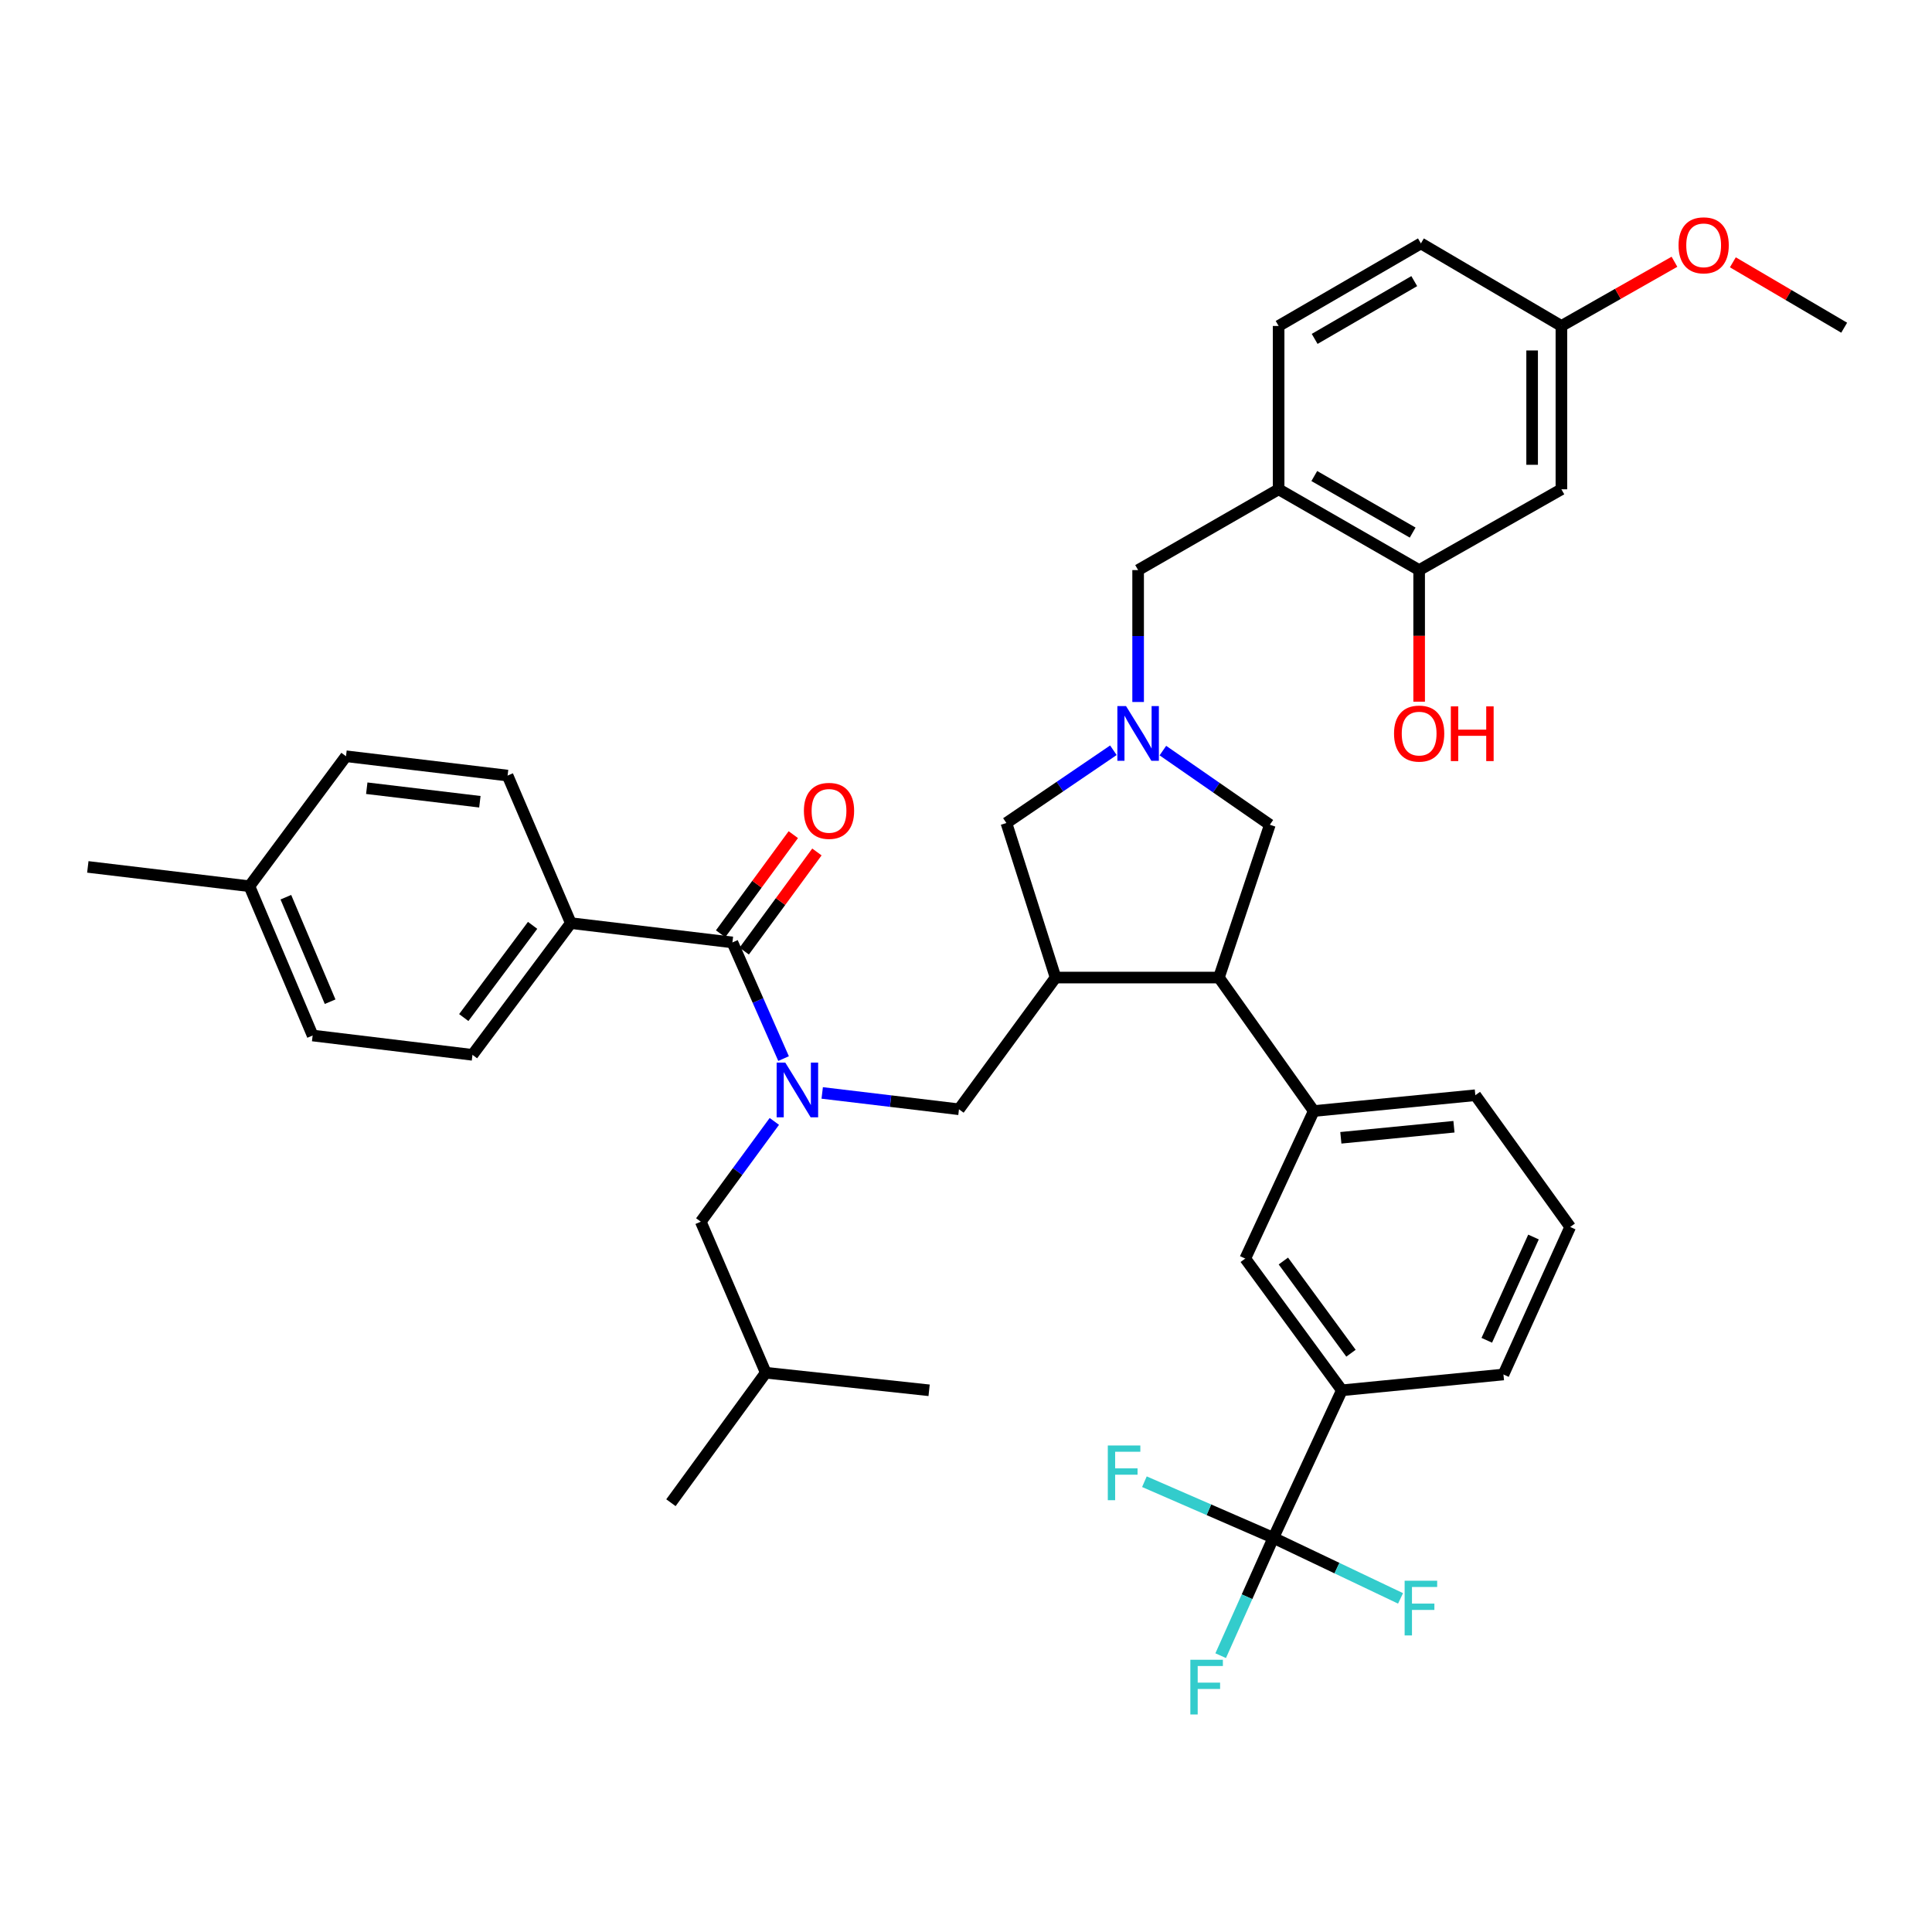 <?xml version='1.0' encoding='iso-8859-1'?>
<svg version='1.1' baseProfile='full'
              xmlns='http://www.w3.org/2000/svg'
                      xmlns:rdkit='http://www.rdkit.org/xml'
                      xmlns:xlink='http://www.w3.org/1999/xlink'
                  xml:space='preserve'
width='1000px' height='1000px' viewBox='0 0 1000 1000'>
<!-- END OF HEADER -->
<rect style='opacity:1.0;fill:#FFFFFF;stroke:none' width='1000' height='1000' x='0' y='0'> </rect>
<path class='bond-0' d='M 808.18,253.259 L 808.18,168.715' style='fill:none;fill-rule:evenodd;stroke:#000000;stroke-width:6px;stroke-linecap:butt;stroke-linejoin:miter;stroke-opacity:1' />
<path class='bond-0' d='M 793.026,240.578 L 793.026,181.397' style='fill:none;fill-rule:evenodd;stroke:#000000;stroke-width:6px;stroke-linecap:butt;stroke-linejoin:miter;stroke-opacity:1' />
<path class='bond-1' d='M 808.18,253.259 L 734.547,295.077' style='fill:none;fill-rule:evenodd;stroke:#000000;stroke-width:6px;stroke-linecap:butt;stroke-linejoin:miter;stroke-opacity:1' />
<path class='bond-2' d='M 576.289,388.327 L 548.601,407.156' style='fill:none;fill-rule:evenodd;stroke:#0000FF;stroke-width:6px;stroke-linecap:butt;stroke-linejoin:miter;stroke-opacity:1' />
<path class='bond-2' d='M 548.601,407.156 L 520.913,425.985' style='fill:none;fill-rule:evenodd;stroke:#000000;stroke-width:6px;stroke-linecap:butt;stroke-linejoin:miter;stroke-opacity:1' />
<path class='bond-3' d='M 589.091,363.348 L 589.091,329.212' style='fill:none;fill-rule:evenodd;stroke:#0000FF;stroke-width:6px;stroke-linecap:butt;stroke-linejoin:miter;stroke-opacity:1' />
<path class='bond-3' d='M 589.091,329.212 L 589.091,295.077' style='fill:none;fill-rule:evenodd;stroke:#000000;stroke-width:6px;stroke-linecap:butt;stroke-linejoin:miter;stroke-opacity:1' />
<path class='bond-4' d='M 601.905,388.506 L 629.586,407.7' style='fill:none;fill-rule:evenodd;stroke:#0000FF;stroke-width:6px;stroke-linecap:butt;stroke-linejoin:miter;stroke-opacity:1' />
<path class='bond-4' d='M 629.586,407.7 L 657.268,426.894' style='fill:none;fill-rule:evenodd;stroke:#000000;stroke-width:6px;stroke-linecap:butt;stroke-linejoin:miter;stroke-opacity:1' />
<path class='bond-5' d='M 589.091,295.077 L 661.814,253.259' style='fill:none;fill-rule:evenodd;stroke:#000000;stroke-width:6px;stroke-linecap:butt;stroke-linejoin:miter;stroke-opacity:1' />
<path class='bond-6' d='M 808.18,168.715 L 735.456,125.988' style='fill:none;fill-rule:evenodd;stroke:#000000;stroke-width:6px;stroke-linecap:butt;stroke-linejoin:miter;stroke-opacity:1' />
<path class='bond-7' d='M 808.18,168.715 L 837.438,152.099' style='fill:none;fill-rule:evenodd;stroke:#000000;stroke-width:6px;stroke-linecap:butt;stroke-linejoin:miter;stroke-opacity:1' />
<path class='bond-7' d='M 837.438,152.099 L 866.696,135.483' style='fill:none;fill-rule:evenodd;stroke:#FF0000;stroke-width:6px;stroke-linecap:butt;stroke-linejoin:miter;stroke-opacity:1' />
<path class='bond-8' d='M 735.456,125.988 L 661.814,168.715' style='fill:none;fill-rule:evenodd;stroke:#000000;stroke-width:6px;stroke-linecap:butt;stroke-linejoin:miter;stroke-opacity:1' />
<path class='bond-8' d='M 732.015,145.505 L 680.466,175.414' style='fill:none;fill-rule:evenodd;stroke:#000000;stroke-width:6px;stroke-linecap:butt;stroke-linejoin:miter;stroke-opacity:1' />
<path class='bond-9' d='M 520.913,425.985 L 546.364,505.983' style='fill:none;fill-rule:evenodd;stroke:#000000;stroke-width:6px;stroke-linecap:butt;stroke-linejoin:miter;stroke-opacity:1' />
<path class='bond-10' d='M 546.364,505.983 L 630.908,505.983' style='fill:none;fill-rule:evenodd;stroke:#000000;stroke-width:6px;stroke-linecap:butt;stroke-linejoin:miter;stroke-opacity:1' />
<path class='bond-11' d='M 546.364,505.983 L 496.363,574.161' style='fill:none;fill-rule:evenodd;stroke:#000000;stroke-width:6px;stroke-linecap:butt;stroke-linejoin:miter;stroke-opacity:1' />
<path class='bond-12' d='M 630.908,505.983 L 680,575.07' style='fill:none;fill-rule:evenodd;stroke:#000000;stroke-width:6px;stroke-linecap:butt;stroke-linejoin:miter;stroke-opacity:1' />
<path class='bond-13' d='M 630.908,505.983 L 657.268,426.894' style='fill:none;fill-rule:evenodd;stroke:#000000;stroke-width:6px;stroke-linecap:butt;stroke-linejoin:miter;stroke-opacity:1' />
<path class='bond-14' d='M 496.363,574.161 L 460.968,569.931' style='fill:none;fill-rule:evenodd;stroke:#000000;stroke-width:6px;stroke-linecap:butt;stroke-linejoin:miter;stroke-opacity:1' />
<path class='bond-14' d='M 460.968,569.931 L 425.574,565.702' style='fill:none;fill-rule:evenodd;stroke:#0000FF;stroke-width:6px;stroke-linecap:butt;stroke-linejoin:miter;stroke-opacity:1' />
<path class='bond-15' d='M 400.793,580.441 L 381.76,606.393' style='fill:none;fill-rule:evenodd;stroke:#0000FF;stroke-width:6px;stroke-linecap:butt;stroke-linejoin:miter;stroke-opacity:1' />
<path class='bond-15' d='M 381.76,606.393 L 362.727,632.345' style='fill:none;fill-rule:evenodd;stroke:#000000;stroke-width:6px;stroke-linecap:butt;stroke-linejoin:miter;stroke-opacity:1' />
<path class='bond-16' d='M 405.573,547.921 L 392.333,517.859' style='fill:none;fill-rule:evenodd;stroke:#0000FF;stroke-width:6px;stroke-linecap:butt;stroke-linejoin:miter;stroke-opacity:1' />
<path class='bond-16' d='M 392.333,517.859 L 379.094,487.798' style='fill:none;fill-rule:evenodd;stroke:#000000;stroke-width:6px;stroke-linecap:butt;stroke-linejoin:miter;stroke-opacity:1' />
<path class='bond-17' d='M 385.204,492.279 L 404.017,466.627' style='fill:none;fill-rule:evenodd;stroke:#000000;stroke-width:6px;stroke-linecap:butt;stroke-linejoin:miter;stroke-opacity:1' />
<path class='bond-17' d='M 404.017,466.627 L 422.83,440.975' style='fill:none;fill-rule:evenodd;stroke:#FF0000;stroke-width:6px;stroke-linecap:butt;stroke-linejoin:miter;stroke-opacity:1' />
<path class='bond-17' d='M 372.984,483.317 L 391.797,457.665' style='fill:none;fill-rule:evenodd;stroke:#000000;stroke-width:6px;stroke-linecap:butt;stroke-linejoin:miter;stroke-opacity:1' />
<path class='bond-17' d='M 391.797,457.665 L 410.61,432.013' style='fill:none;fill-rule:evenodd;stroke:#FF0000;stroke-width:6px;stroke-linecap:butt;stroke-linejoin:miter;stroke-opacity:1' />
<path class='bond-18' d='M 379.094,487.798 L 295.459,477.804' style='fill:none;fill-rule:evenodd;stroke:#000000;stroke-width:6px;stroke-linecap:butt;stroke-linejoin:miter;stroke-opacity:1' />
<path class='bond-19' d='M 295.459,477.804 L 244.549,545.982' style='fill:none;fill-rule:evenodd;stroke:#000000;stroke-width:6px;stroke-linecap:butt;stroke-linejoin:miter;stroke-opacity:1' />
<path class='bond-19' d='M 275.68,478.964 L 240.043,526.688' style='fill:none;fill-rule:evenodd;stroke:#000000;stroke-width:6px;stroke-linecap:butt;stroke-linejoin:miter;stroke-opacity:1' />
<path class='bond-20' d='M 295.459,477.804 L 262.725,401.435' style='fill:none;fill-rule:evenodd;stroke:#000000;stroke-width:6px;stroke-linecap:butt;stroke-linejoin:miter;stroke-opacity:1' />
<path class='bond-21' d='M 244.549,545.982 L 161.823,535.98' style='fill:none;fill-rule:evenodd;stroke:#000000;stroke-width:6px;stroke-linecap:butt;stroke-linejoin:miter;stroke-opacity:1' />
<path class='bond-22' d='M 262.725,401.435 L 179.09,391.433' style='fill:none;fill-rule:evenodd;stroke:#000000;stroke-width:6px;stroke-linecap:butt;stroke-linejoin:miter;stroke-opacity:1' />
<path class='bond-22' d='M 248.381,414.982 L 189.836,407.98' style='fill:none;fill-rule:evenodd;stroke:#000000;stroke-width:6px;stroke-linecap:butt;stroke-linejoin:miter;stroke-opacity:1' />
<path class='bond-23' d='M 362.727,632.345 L 396.361,710.524' style='fill:none;fill-rule:evenodd;stroke:#000000;stroke-width:6px;stroke-linecap:butt;stroke-linejoin:miter;stroke-opacity:1' />
<path class='bond-24' d='M 396.361,710.524 L 480.906,719.617' style='fill:none;fill-rule:evenodd;stroke:#000000;stroke-width:6px;stroke-linecap:butt;stroke-linejoin:miter;stroke-opacity:1' />
<path class='bond-25' d='M 396.361,710.524 L 347.278,777.801' style='fill:none;fill-rule:evenodd;stroke:#000000;stroke-width:6px;stroke-linecap:butt;stroke-linejoin:miter;stroke-opacity:1' />
<path class='bond-26' d='M 812.726,635.072 L 778.183,711.433' style='fill:none;fill-rule:evenodd;stroke:#000000;stroke-width:6px;stroke-linecap:butt;stroke-linejoin:miter;stroke-opacity:1' />
<path class='bond-26' d='M 793.737,640.281 L 769.557,693.733' style='fill:none;fill-rule:evenodd;stroke:#000000;stroke-width:6px;stroke-linecap:butt;stroke-linejoin:miter;stroke-opacity:1' />
<path class='bond-27' d='M 812.726,635.072 L 763.635,566.886' style='fill:none;fill-rule:evenodd;stroke:#000000;stroke-width:6px;stroke-linecap:butt;stroke-linejoin:miter;stroke-opacity:1' />
<path class='bond-28' d='M 763.635,566.886 L 680,575.07' style='fill:none;fill-rule:evenodd;stroke:#000000;stroke-width:6px;stroke-linecap:butt;stroke-linejoin:miter;stroke-opacity:1' />
<path class='bond-28' d='M 752.565,583.196 L 694.021,588.925' style='fill:none;fill-rule:evenodd;stroke:#000000;stroke-width:6px;stroke-linecap:butt;stroke-linejoin:miter;stroke-opacity:1' />
<path class='bond-29' d='M 680,575.07 L 644.547,651.439' style='fill:none;fill-rule:evenodd;stroke:#000000;stroke-width:6px;stroke-linecap:butt;stroke-linejoin:miter;stroke-opacity:1' />
<path class='bond-30' d='M 644.547,651.439 L 694.548,719.617' style='fill:none;fill-rule:evenodd;stroke:#000000;stroke-width:6px;stroke-linecap:butt;stroke-linejoin:miter;stroke-opacity:1' />
<path class='bond-30' d='M 664.267,652.704 L 699.268,700.428' style='fill:none;fill-rule:evenodd;stroke:#000000;stroke-width:6px;stroke-linecap:butt;stroke-linejoin:miter;stroke-opacity:1' />
<path class='bond-31' d='M 778.183,711.433 L 694.548,719.617' style='fill:none;fill-rule:evenodd;stroke:#000000;stroke-width:6px;stroke-linecap:butt;stroke-linejoin:miter;stroke-opacity:1' />
<path class='bond-32' d='M 694.548,719.617 L 659.087,795.978' style='fill:none;fill-rule:evenodd;stroke:#000000;stroke-width:6px;stroke-linecap:butt;stroke-linejoin:miter;stroke-opacity:1' />
<path class='bond-33' d='M 659.087,795.978 L 625.715,781.452' style='fill:none;fill-rule:evenodd;stroke:#000000;stroke-width:6px;stroke-linecap:butt;stroke-linejoin:miter;stroke-opacity:1' />
<path class='bond-33' d='M 625.715,781.452 L 592.343,766.926' style='fill:none;fill-rule:evenodd;stroke:#33CCCC;stroke-width:6px;stroke-linecap:butt;stroke-linejoin:miter;stroke-opacity:1' />
<path class='bond-34' d='M 659.087,795.978 L 692.004,811.651' style='fill:none;fill-rule:evenodd;stroke:#000000;stroke-width:6px;stroke-linecap:butt;stroke-linejoin:miter;stroke-opacity:1' />
<path class='bond-34' d='M 692.004,811.651 L 724.921,827.324' style='fill:none;fill-rule:evenodd;stroke:#33CCCC;stroke-width:6px;stroke-linecap:butt;stroke-linejoin:miter;stroke-opacity:1' />
<path class='bond-35' d='M 659.087,795.978 L 645.453,826.475' style='fill:none;fill-rule:evenodd;stroke:#000000;stroke-width:6px;stroke-linecap:butt;stroke-linejoin:miter;stroke-opacity:1' />
<path class='bond-35' d='M 645.453,826.475 L 631.819,856.972' style='fill:none;fill-rule:evenodd;stroke:#33CCCC;stroke-width:6px;stroke-linecap:butt;stroke-linejoin:miter;stroke-opacity:1' />
<path class='bond-36' d='M 179.09,391.433 L 129.098,458.71' style='fill:none;fill-rule:evenodd;stroke:#000000;stroke-width:6px;stroke-linecap:butt;stroke-linejoin:miter;stroke-opacity:1' />
<path class='bond-37' d='M 161.823,535.98 L 129.098,458.71' style='fill:none;fill-rule:evenodd;stroke:#000000;stroke-width:6px;stroke-linecap:butt;stroke-linejoin:miter;stroke-opacity:1' />
<path class='bond-37' d='M 170.869,518.48 L 147.961,464.39' style='fill:none;fill-rule:evenodd;stroke:#000000;stroke-width:6px;stroke-linecap:butt;stroke-linejoin:miter;stroke-opacity:1' />
<path class='bond-38' d='M 129.098,458.71 L 45.455,448.708' style='fill:none;fill-rule:evenodd;stroke:#000000;stroke-width:6px;stroke-linecap:butt;stroke-linejoin:miter;stroke-opacity:1' />
<path class='bond-39' d='M 661.814,168.715 L 661.814,253.259' style='fill:none;fill-rule:evenodd;stroke:#000000;stroke-width:6px;stroke-linecap:butt;stroke-linejoin:miter;stroke-opacity:1' />
<path class='bond-40' d='M 661.814,253.259 L 734.547,295.077' style='fill:none;fill-rule:evenodd;stroke:#000000;stroke-width:6px;stroke-linecap:butt;stroke-linejoin:miter;stroke-opacity:1' />
<path class='bond-40' d='M 680.278,246.394 L 731.19,275.667' style='fill:none;fill-rule:evenodd;stroke:#000000;stroke-width:6px;stroke-linecap:butt;stroke-linejoin:miter;stroke-opacity:1' />
<path class='bond-41' d='M 734.547,295.077 L 734.547,329.132' style='fill:none;fill-rule:evenodd;stroke:#000000;stroke-width:6px;stroke-linecap:butt;stroke-linejoin:miter;stroke-opacity:1' />
<path class='bond-41' d='M 734.547,329.132 L 734.547,363.188' style='fill:none;fill-rule:evenodd;stroke:#FF0000;stroke-width:6px;stroke-linecap:butt;stroke-linejoin:miter;stroke-opacity:1' />
<path class='bond-42' d='M 896.922,135.773 L 925.734,152.699' style='fill:none;fill-rule:evenodd;stroke:#FF0000;stroke-width:6px;stroke-linecap:butt;stroke-linejoin:miter;stroke-opacity:1' />
<path class='bond-42' d='M 925.734,152.699 L 954.545,169.624' style='fill:none;fill-rule:evenodd;stroke:#000000;stroke-width:6px;stroke-linecap:butt;stroke-linejoin:miter;stroke-opacity:1' />
<path  class='atom-1' d='M 582.831 365.461
L 592.111 380.461
Q 593.031 381.941, 594.511 384.621
Q 595.991 387.301, 596.071 387.461
L 596.071 365.461
L 599.831 365.461
L 599.831 393.781
L 595.951 393.781
L 585.991 377.381
Q 584.831 375.461, 583.591 373.261
Q 582.391 371.061, 582.031 370.381
L 582.031 393.781
L 578.351 393.781
L 578.351 365.461
L 582.831 365.461
' fill='#0000FF'/>
<path  class='atom-10' d='M 406.468 550.007
L 415.748 565.007
Q 416.668 566.487, 418.148 569.167
Q 419.628 571.847, 419.708 572.007
L 419.708 550.007
L 423.468 550.007
L 423.468 578.327
L 419.588 578.327
L 409.628 561.927
Q 408.468 560.007, 407.228 557.807
Q 406.028 555.607, 405.668 554.927
L 405.668 578.327
L 401.988 578.327
L 401.988 550.007
L 406.468 550.007
' fill='#0000FF'/>
<path  class='atom-12' d='M 416.095 419.7
Q 416.095 412.9, 419.455 409.1
Q 422.815 405.3, 429.095 405.3
Q 435.375 405.3, 438.735 409.1
Q 442.095 412.9, 442.095 419.7
Q 442.095 426.58, 438.695 430.5
Q 435.295 434.38, 429.095 434.38
Q 422.855 434.38, 419.455 430.5
Q 416.095 426.62, 416.095 419.7
M 429.095 431.18
Q 433.415 431.18, 435.735 428.3
Q 438.095 425.38, 438.095 419.7
Q 438.095 414.14, 435.735 411.34
Q 433.415 408.5, 429.095 408.5
Q 424.775 408.5, 422.415 411.3
Q 420.095 414.1, 420.095 419.7
Q 420.095 425.42, 422.415 428.3
Q 424.775 431.18, 429.095 431.18
' fill='#FF0000'/>
<path  class='atom-25' d='M 573.396 748.184
L 590.236 748.184
L 590.236 751.424
L 577.196 751.424
L 577.196 760.024
L 588.796 760.024
L 588.796 763.304
L 577.196 763.304
L 577.196 776.504
L 573.396 776.504
L 573.396 748.184
' fill='#33CCCC'/>
<path  class='atom-26' d='M 727.036 818.18
L 743.876 818.18
L 743.876 821.42
L 730.836 821.42
L 730.836 830.02
L 742.436 830.02
L 742.436 833.3
L 730.836 833.3
L 730.836 846.5
L 727.036 846.5
L 727.036 818.18
' fill='#33CCCC'/>
<path  class='atom-27' d='M 616.123 859.088
L 632.963 859.088
L 632.963 862.328
L 619.923 862.328
L 619.923 870.928
L 631.523 870.928
L 631.523 874.208
L 619.923 874.208
L 619.923 887.408
L 616.123 887.408
L 616.123 859.088
' fill='#33CCCC'/>
<path  class='atom-37' d='M 721.547 379.701
Q 721.547 372.901, 724.907 369.101
Q 728.267 365.301, 734.547 365.301
Q 740.827 365.301, 744.187 369.101
Q 747.547 372.901, 747.547 379.701
Q 747.547 386.581, 744.147 390.501
Q 740.747 394.381, 734.547 394.381
Q 728.307 394.381, 724.907 390.501
Q 721.547 386.621, 721.547 379.701
M 734.547 391.181
Q 738.867 391.181, 741.187 388.301
Q 743.547 385.381, 743.547 379.701
Q 743.547 374.141, 741.187 371.341
Q 738.867 368.501, 734.547 368.501
Q 730.227 368.501, 727.867 371.301
Q 725.547 374.101, 725.547 379.701
Q 725.547 385.421, 727.867 388.301
Q 730.227 391.181, 734.547 391.181
' fill='#FF0000'/>
<path  class='atom-37' d='M 750.947 365.621
L 754.787 365.621
L 754.787 377.661
L 769.267 377.661
L 769.267 365.621
L 773.107 365.621
L 773.107 393.941
L 769.267 393.941
L 769.267 380.861
L 754.787 380.861
L 754.787 393.941
L 750.947 393.941
L 750.947 365.621
' fill='#FF0000'/>
<path  class='atom-38' d='M 868.813 126.978
Q 868.813 120.178, 872.173 116.378
Q 875.533 112.578, 881.813 112.578
Q 888.093 112.578, 891.453 116.378
Q 894.813 120.178, 894.813 126.978
Q 894.813 133.858, 891.413 137.778
Q 888.013 141.658, 881.813 141.658
Q 875.573 141.658, 872.173 137.778
Q 868.813 133.898, 868.813 126.978
M 881.813 138.458
Q 886.133 138.458, 888.453 135.578
Q 890.813 132.658, 890.813 126.978
Q 890.813 121.418, 888.453 118.618
Q 886.133 115.778, 881.813 115.778
Q 877.493 115.778, 875.133 118.578
Q 872.813 121.378, 872.813 126.978
Q 872.813 132.698, 875.133 135.578
Q 877.493 138.458, 881.813 138.458
' fill='#FF0000'/>
</svg>
